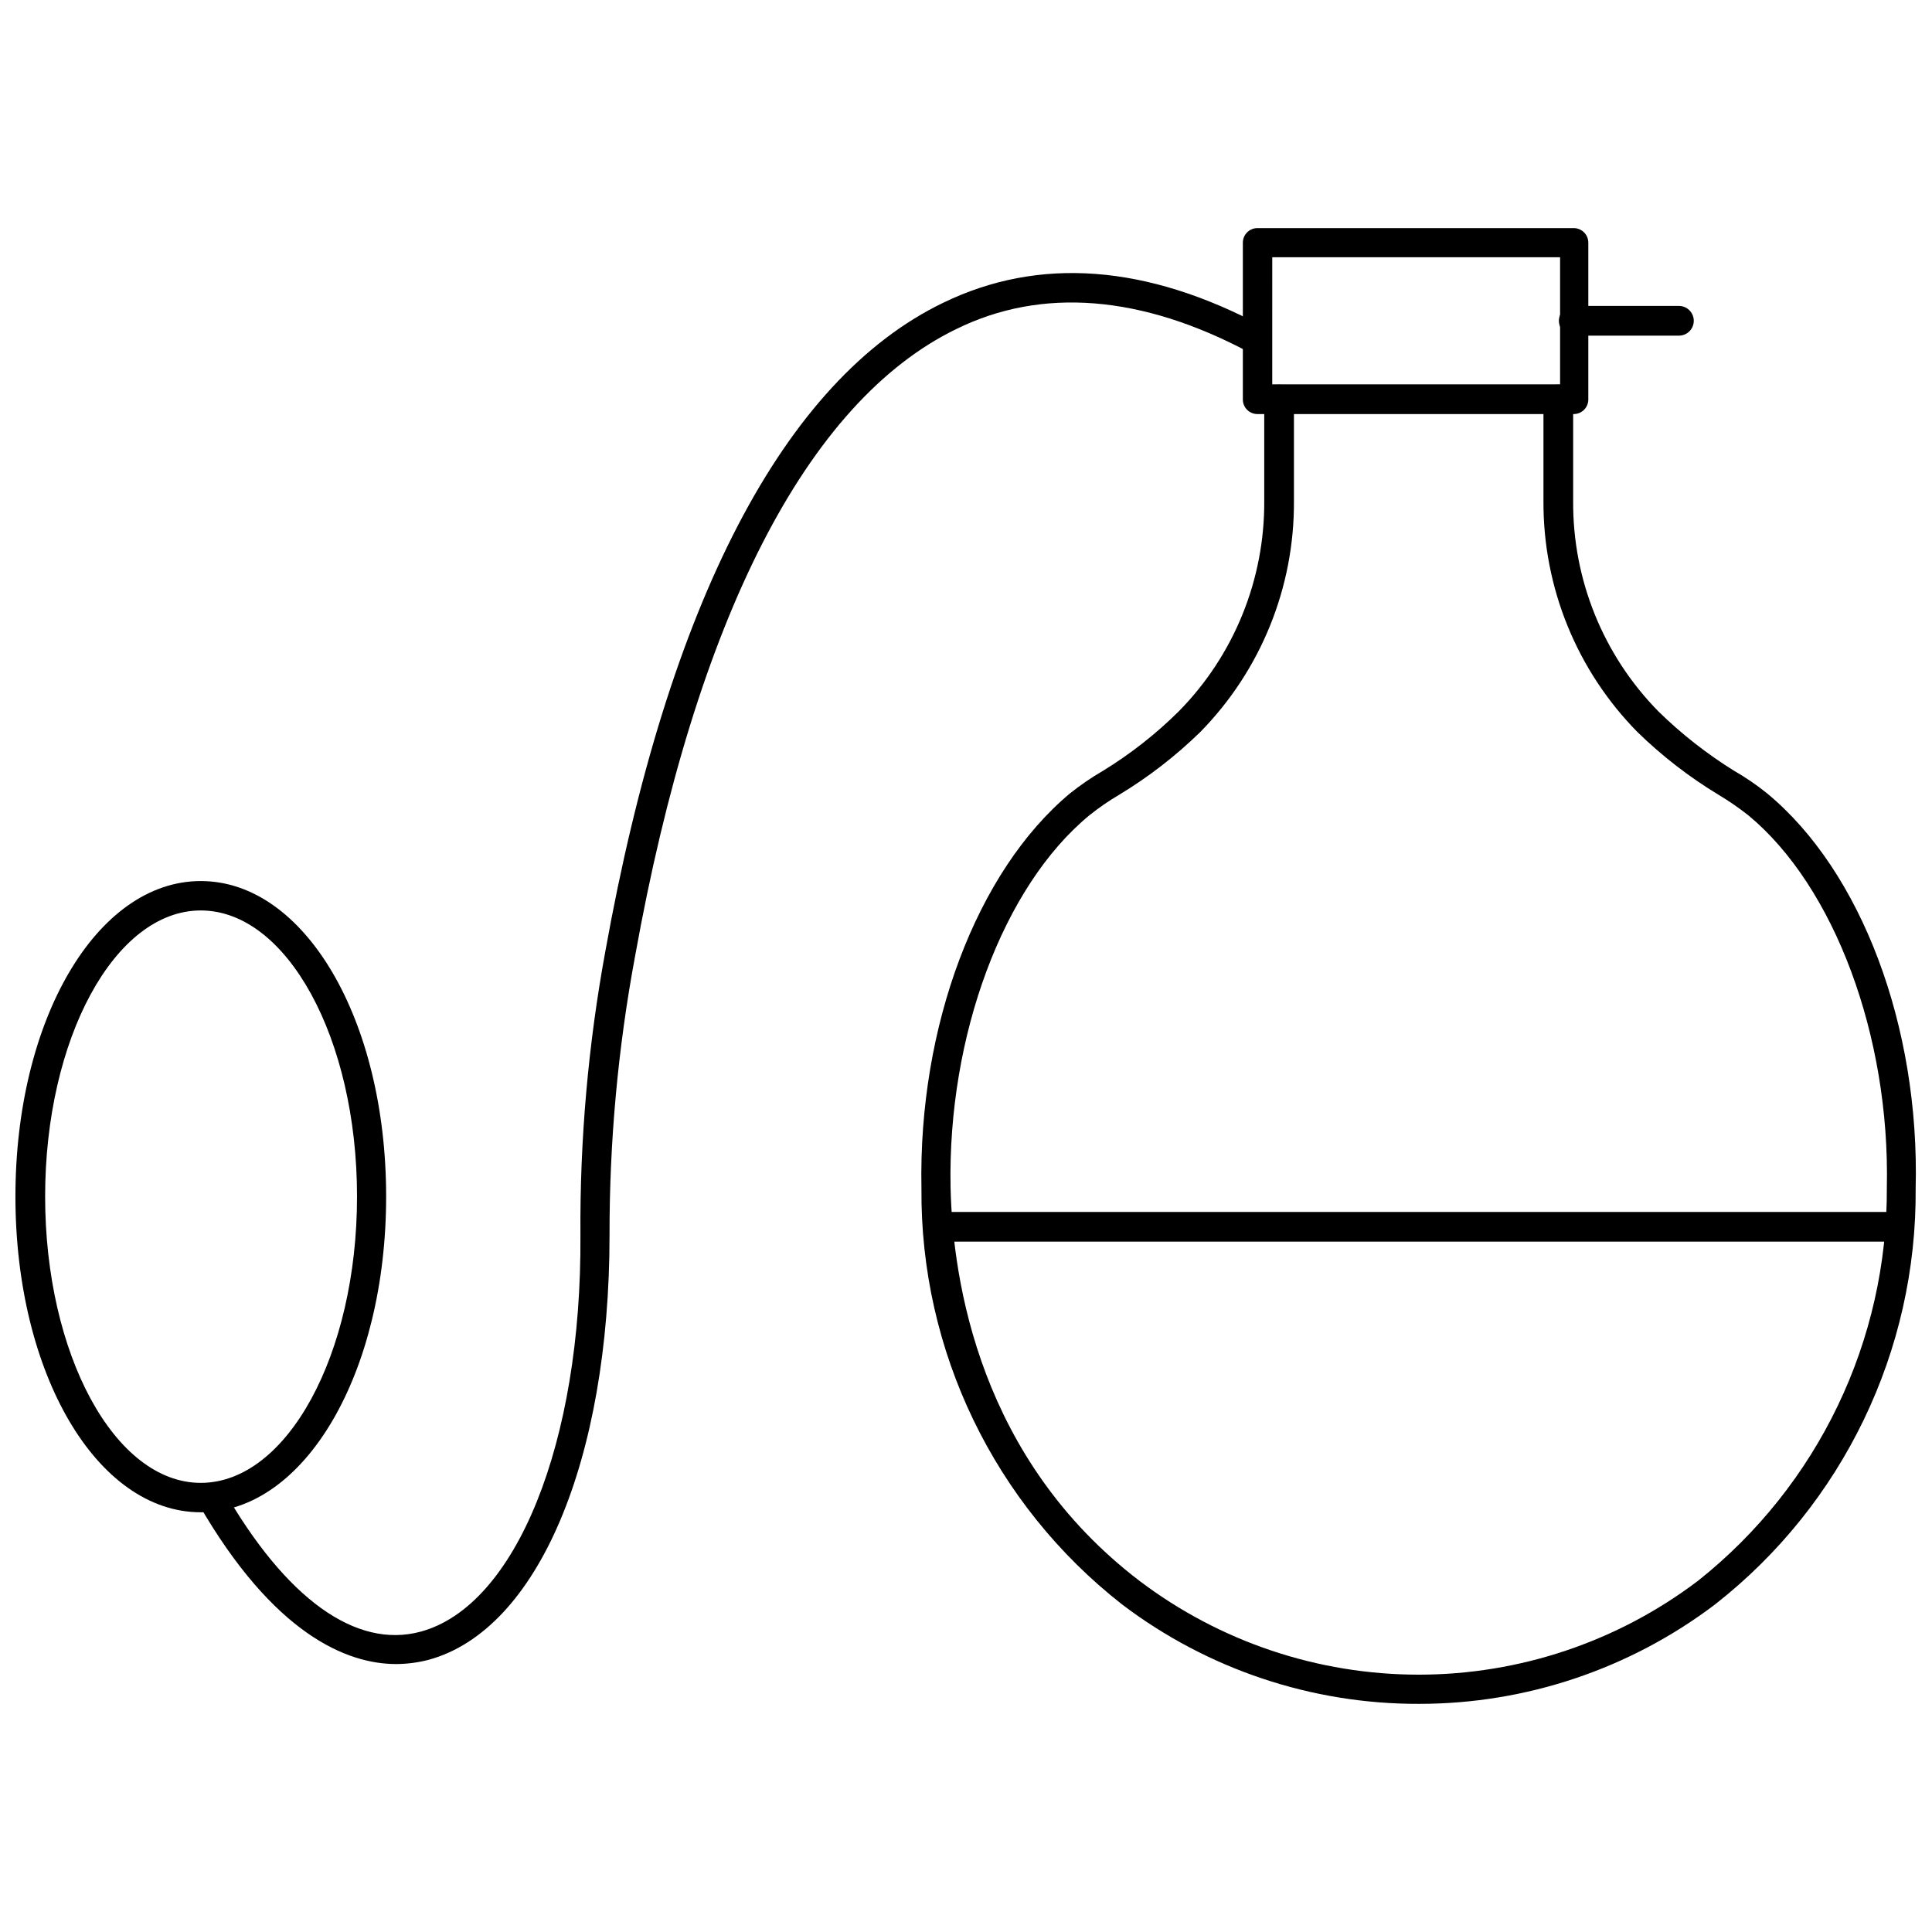 <?xml version="1.0" encoding="UTF-8"?>
<!-- Uploaded to: ICON Repo, www.iconrepo.com, Generator: ICON Repo Mixer Tools -->
<svg width="800px" height="800px" version="1.1" viewBox="144 144 512 512" xmlns="http://www.w3.org/2000/svg">
 <defs>
  <clipPath id="b">
   <path d="m388 245h263.9v351h-263.9z"/>
  </clipPath>
  <clipPath id="a">
   <path d="m148.09 377h98.906v168h-98.906z"/>
  </clipPath>
 </defs>
 <g clip-path="url(#b)">
  <path d="m520.05 595.54c-28.422 0.082-56.082-9.184-78.719-26.371-33.852-26.5-53.484-67.219-53.137-110.21-0.867-42.98 14.641-84.074 39.359-104.7 2.762-2.207 5.684-4.207 8.738-5.981 7.277-4.457 14.016-9.738 20.074-15.746 14.656-14.863 22.812-34.938 22.672-55.812v-26.844c0-2.172 1.762-3.938 3.934-3.938 2.176 0 3.938 1.766 3.938 3.938v26.844c0.152 22.93-8.793 44.98-24.875 61.324-6.508 6.34-13.715 11.91-21.492 16.609-2.75 1.621-5.383 3.434-7.871 5.43-22.828 18.812-37.551 58.41-36.762 98.559 0.551 25.113 7.871 72.109 50.066 104.3 21.297 16.129 47.281 24.859 73.996 24.859s52.699-8.73 73.996-24.859c31.828-25.23 50.289-63.691 50.066-104.3 0.867-40.148-13.934-79.742-36.684-98.559-2.504-1.977-5.133-3.793-7.871-5.43-7.777-4.699-14.988-10.27-21.492-16.609-16.113-16.328-25.086-38.383-24.953-61.324v-26.844c0-2.172 1.762-3.938 3.934-3.938 2.176 0 3.938 1.766 3.938 3.938v26.844c-0.164 20.863 7.965 40.938 22.594 55.812 6.094 5.969 12.824 11.25 20.074 15.746 3.066 1.758 5.988 3.758 8.738 5.981 24.953 20.625 40.461 61.715 39.359 104.7 0.344 42.988-19.285 83.707-53.137 110.21-22.582 17.121-50.145 26.383-78.484 26.371z"/>
 </g>
 <path d="m561.06 253.73h-83.836c-2.129 0-3.856-1.727-3.856-3.856v-41.562c0-2.133 1.727-3.859 3.856-3.859h83.836c2.133 0 3.859 1.727 3.859 3.859v41.562c0 1.023-0.406 2.004-1.129 2.727-0.727 0.723-1.707 1.129-2.731 1.129zm-79.902-7.871h76.281v-33.691h-76.277z"/>
 <path d="m249.01 584.99c-13.066 0-32.434-7.871-52.348-42.352-0.641-1.75 0.059-3.703 1.66-4.652 1.602-0.945 3.652-0.609 4.875 0.793 16.531 28.891 35.109 42.273 52.27 37.629 25.27-6.848 42.746-50.066 42.352-105.09-0.164-25.238 2.051-50.434 6.613-75.258 16.531-92.023 47.23-151.46 89.582-171.85 25.348-12.281 53.922-10.156 84.781 6.375v0.004c0.93 0.469 1.629 1.293 1.941 2.285 0.309 0.996 0.207 2.07-0.289 2.988-0.48 0.914-1.312 1.598-2.305 1.895-0.992 0.293-2.062 0.18-2.969-0.32-28.574-15.273-55.105-17.398-77.777-6.219-39.516 19.207-69.035 76.75-85.094 166.18-4.539 24.375-6.805 49.121-6.769 73.918 0 59.434-18.895 104.7-48.02 112.57-2.777 0.715-5.633 1.086-8.504 1.102z"/>
 <g clip-path="url(#a)">
  <path d="m197.21 544.77c-27.551 0-49.121-36.762-49.121-83.68 0-46.918 21.57-83.602 49.121-83.602 27.551 0 49.121 36.762 49.121 83.602 0 46.84-21.57 83.68-49.121 83.68zm0-159.49c-22.828 0-41.25 34.008-41.25 75.809 0 41.801 18.422 75.887 41.25 75.887s41.406-34.008 41.406-75.887c0-41.879-18.578-75.809-41.406-75.809z"/>
 </g>
 <path d="m646.95 473.05h-254.27c-2.172 0-3.934-1.762-3.934-3.938 0-2.172 1.762-3.934 3.934-3.934h254.27c2.172 0 3.934 1.762 3.934 3.934 0 2.176-1.762 3.938-3.934 3.938z"/>
 <path d="m588.93 232.95h-27.867c-2.172 0-3.934-1.762-3.934-3.934 0-2.176 1.762-3.938 3.934-3.938h27.867c2.176 0 3.938 1.762 3.938 3.938 0 2.172-1.762 3.934-3.938 3.934z"/>
</svg>
